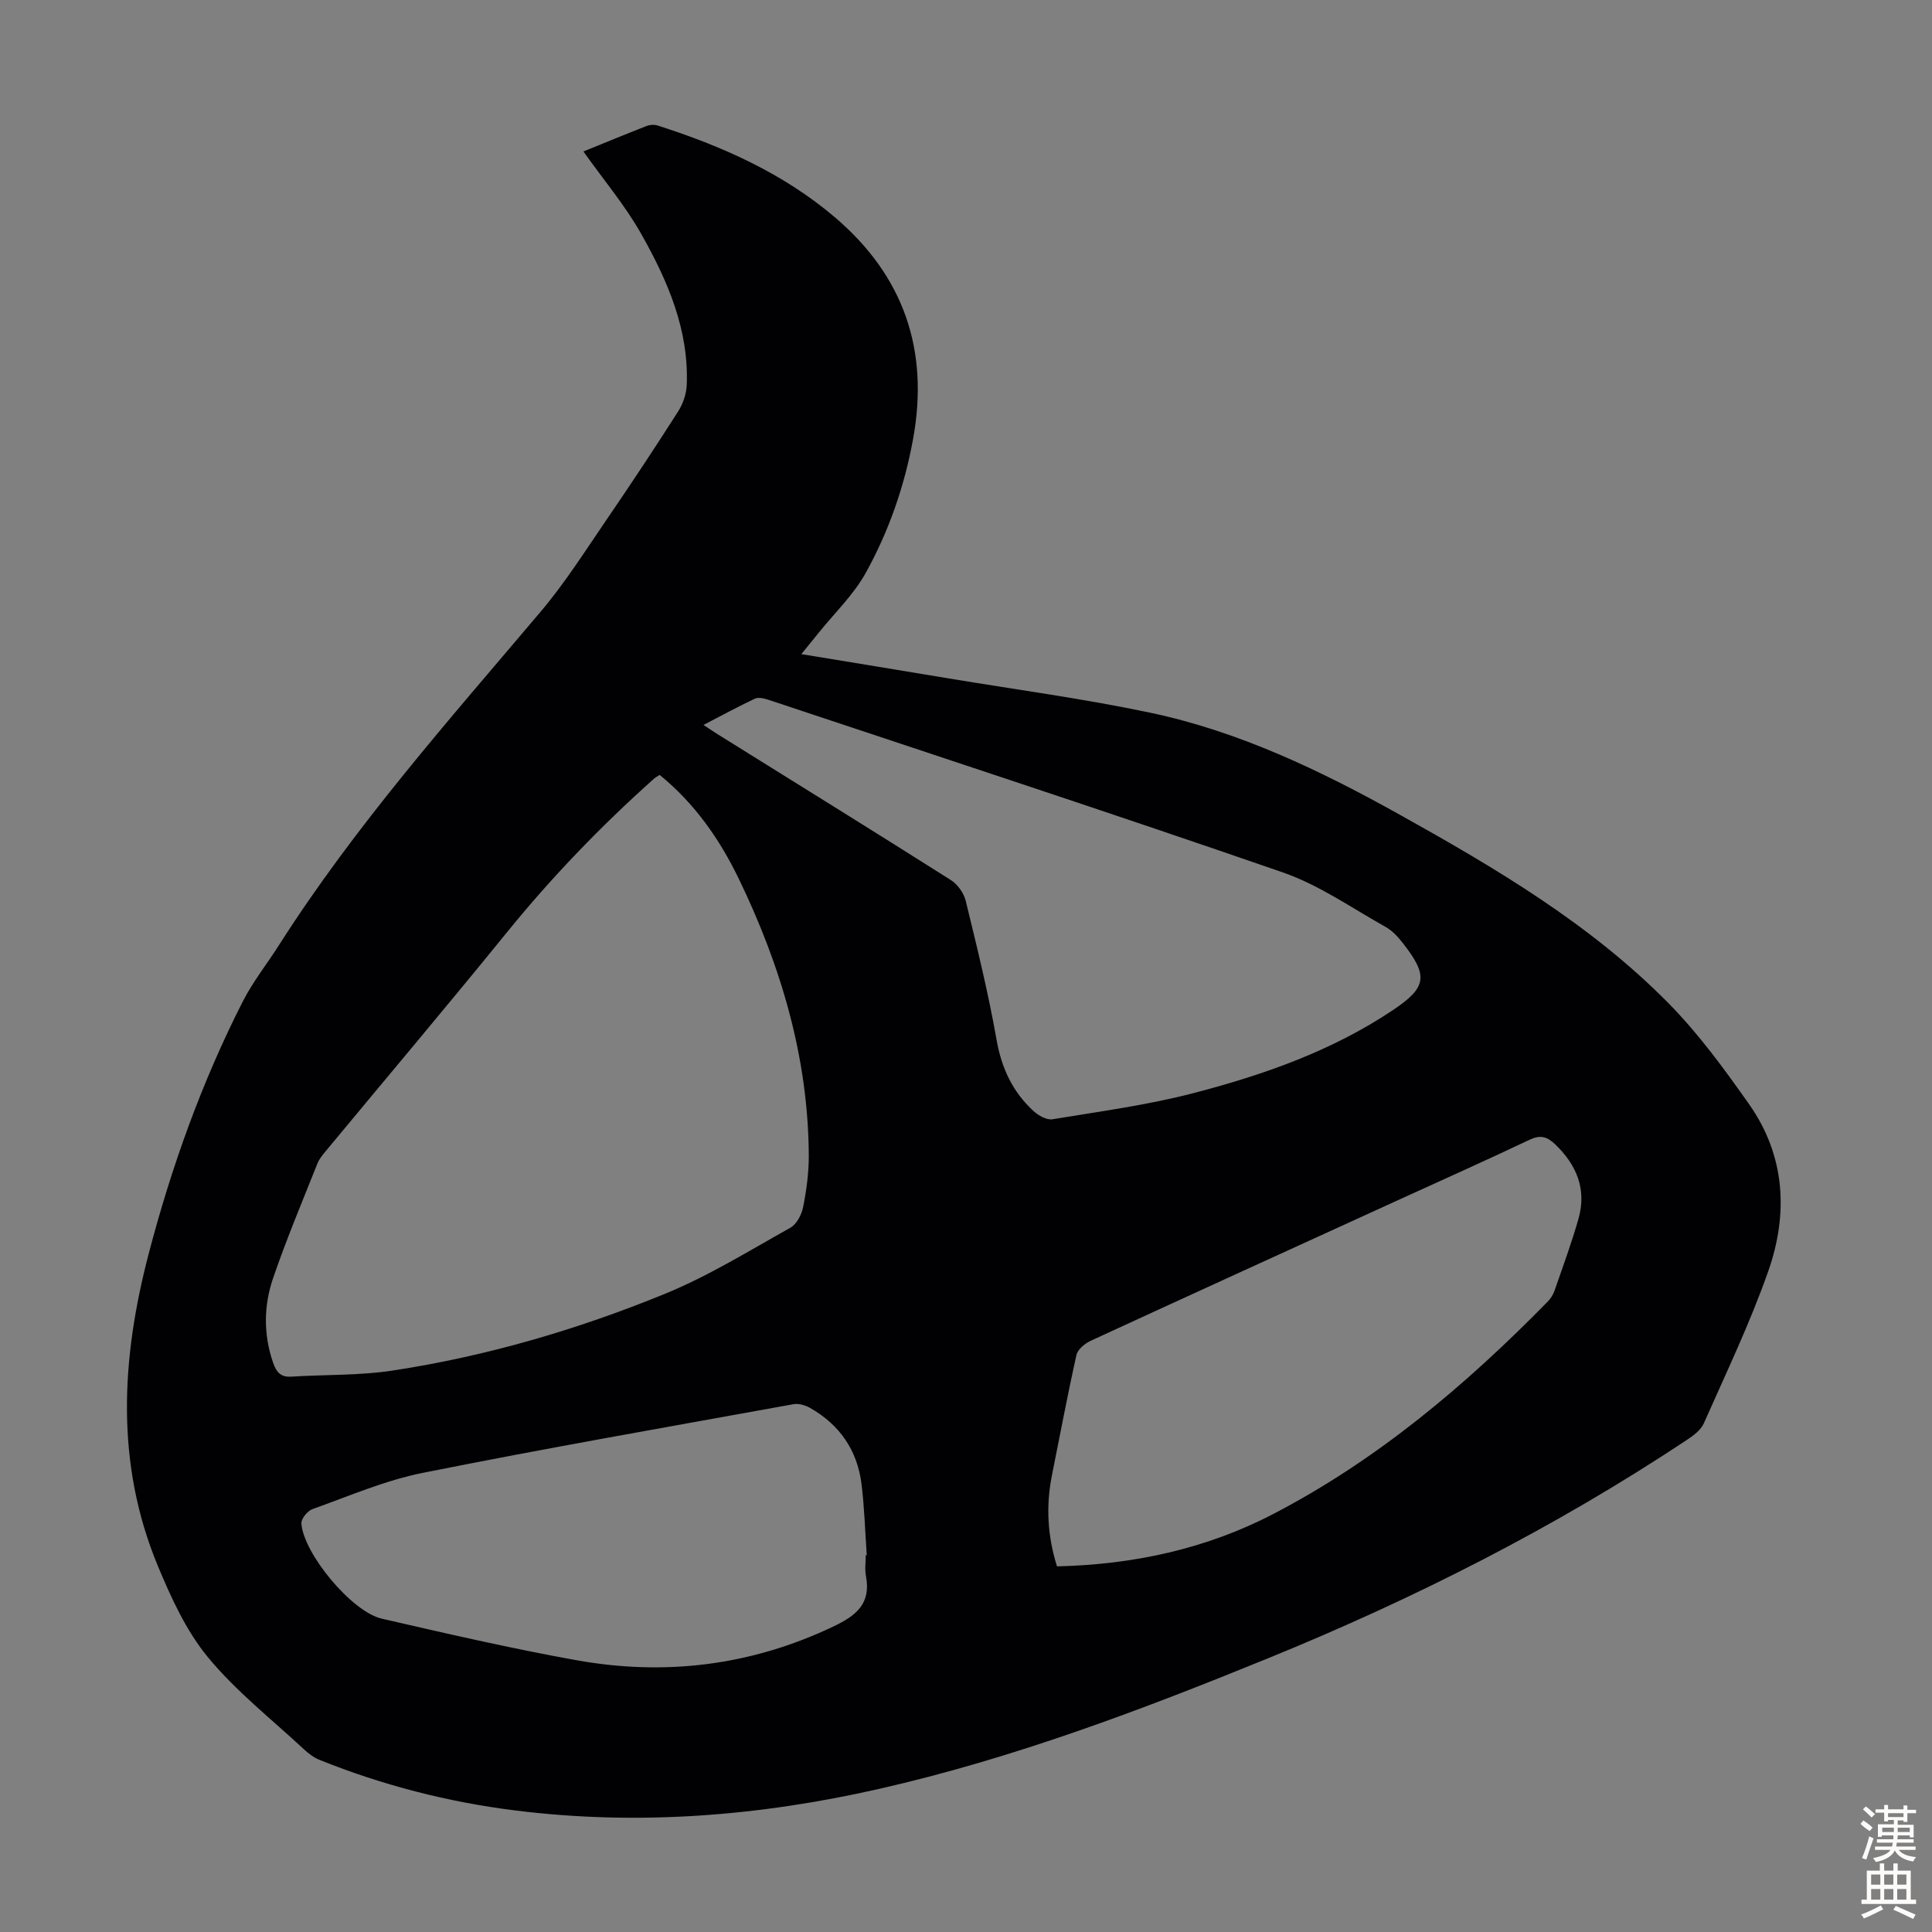 <svg enable-background="new 0 0 400 400" viewBox="0 0 400 400" xmlns="http://www.w3.org/2000/svg"><rect x="0" y="0" width="400" height="400" fill="#808080" stroke="none"/><path d="m120.79 31.36c4.41-1.79 8.74-3.58 13.09-5.28.66-.26 1.55-.32 2.22-.11 13.3 4.25 25.94 9.83 36.7 18.97 14.31 12.15 19.61 27.54 16.24 45.97-1.78 9.76-5.02 19.08-9.79 27.69-2.51 4.53-6.43 8.28-9.72 12.37-1.09 1.35-2.19 2.7-3.62 4.46 10.64 1.75 20.64 3.38 30.63 5.05 13.9 2.31 27.89 4.18 41.66 7.09 18.43 3.9 35.3 12.01 51.65 21.13 19.87 11.08 39.48 22.66 55.59 39 6.23 6.32 11.55 13.62 16.68 20.9 7.53 10.68 8.16 22.71 3.96 34.64-3.77 10.72-8.71 21.03-13.32 31.44-.61 1.39-2.14 2.53-3.48 3.42-27.3 18.13-56.38 32.85-86.69 45.21-26.3 10.73-52.84 20.76-80.63 27.07-24.86 5.64-49.95 7.63-75.32 4.45-13.92-1.74-27.44-5.22-40.47-10.46-1.2-.48-2.32-1.33-3.28-2.23-6.72-6.25-14.06-12.01-19.85-19.04-4.51-5.47-7.62-12.31-10.38-18.94-8.78-21.18-7.58-42.76-1.9-64.49 4.74-18.13 11.02-35.66 19.52-52.35 2.07-4.06 4.96-7.69 7.42-11.55 15.81-24.82 35.3-46.74 54.23-69.12 5.04-5.95 9.25-12.62 13.67-19.08 5.05-7.38 9.98-14.83 14.79-22.37 1.01-1.58 1.72-3.63 1.79-5.49.47-11.39-3.92-21.5-9.31-31.08-3.33-5.96-7.84-11.3-12.08-17.27zm15.79 129.08c-.47.31-.87.5-1.19.79-10.95 9.78-21.1 20.3-30.37 31.72-12.33 15.19-24.95 30.14-37.44 45.21-.71.85-1.47 1.74-1.87 2.75-3.13 7.88-6.43 15.71-9.17 23.72-1.95 5.69-2.02 11.63-.01 17.47.65 1.88 1.49 3.06 3.73 2.92 7.01-.44 14.12-.21 21.03-1.26 19.41-2.96 38.21-8.46 56.34-15.87 9.03-3.69 17.45-8.92 26.01-13.7 1.3-.73 2.33-2.71 2.64-4.28.69-3.49 1.18-7.08 1.17-10.63-.1-20.3-5.75-39.25-14.5-57.36-3.98-8.22-9.15-15.6-16.37-21.48zm9.07-10.35c1.3.86 2.22 1.49 3.16 2.07 16.04 10 32.1 19.94 48.06 30.05 1.4.88 2.68 2.69 3.07 4.29 2.33 9.55 4.69 19.11 6.39 28.79 1.04 5.9 3.35 10.81 7.68 14.77 1.01.92 2.71 1.87 3.9 1.67 9.79-1.62 19.69-2.93 29.26-5.43 14.51-3.78 28.67-8.75 41.28-17.21 6.94-4.66 7.28-7.05 2.09-13.71-1.02-1.31-2.21-2.65-3.63-3.45-7.02-3.92-13.77-8.69-21.27-11.29-35.37-12.25-70.95-23.9-106.47-35.73-.91-.3-2.12-.61-2.88-.26-3.5 1.65-6.9 3.51-10.64 5.44zm73.19 174.21c15.86-.37 30.87-3.62 44.75-10.83 21.56-11.21 39.91-26.7 56.83-43.97.61-.62 1.13-1.42 1.41-2.23 1.72-4.95 3.54-9.88 4.97-14.91 1.74-6.1-.34-11.15-4.83-15.45-1.67-1.6-3.06-1.99-5.28-.94-9.19 4.36-18.48 8.51-27.73 12.73-21.05 9.61-42.1 19.2-63.11 28.88-1.22.56-2.72 1.79-2.98 2.95-1.85 8.27-3.41 16.61-5.08 24.92-1.27 6.35-.92 12.59 1.05 18.85zm-39.6-2.31c.07 0 .14-.01.21-.01-.34-4.91-.48-9.84-1.08-14.72-.87-6.98-4.52-12.29-10.66-15.77-.98-.55-2.34-.96-3.4-.77-25.61 4.64-51.26 9.11-76.78 14.22-7.81 1.56-15.29 4.82-22.85 7.51-1.02.36-2.34 2-2.28 2.96.43 6.23 10.41 18.28 16.62 19.71 13.37 3.08 26.77 6.17 40.27 8.6 18.41 3.31 36.23 1.14 53.29-6.99 4.72-2.25 7.78-4.73 6.71-10.4-.28-1.39-.05-2.88-.05-4.34z" fill="#010104"/><g fill="#fcfbfa"><path d="m385.2 377.6.6-.7c.6.4 1.3.9 1.9 1.5l-.6.7c-.8-.5-1.4-1-1.9-1.5zm.3 7.1c.6-1.4 1.1-2.9 1.5-4.5.3.1.6.3.9.4-.5 1.4-1 2.9-1.5 4.4zm.2-10.1.6-.6c.7.5 1.3 1.1 1.9 1.6l-.7.7c-.6-.6-1.2-1.2-1.8-1.7zm8.4-.8h.8v.9h1.8v.7h-1.8v1.8h-.8v-.3h-1.2v.9h3.3v2.6h-.8v-.4h-2.5c0 .3 0 .6-.1.8h3.4v.7h-3.5c0 .3-.1.6-.1.8h4v.7h-3.5c.7.9 1.9 1.3 3.6 1.5-.2.2-.4.5-.6.9-1.9-.3-3.2-1.1-3.8-2.3-.5 1.1-1.8 2-3.9 2.4-.2-.3-.4-.5-.6-.8 1.9-.4 3.1-.9 3.6-1.7h-3.2v-.7h3.5c.1-.2.1-.5.2-.8h-3.3v-.7h3.4c0-.2 0-.5 0-.8h-2.4v.3h-.8v-2.6h3.3v-.9h-1.2v.3h-.8v-1.8h-1.8v-.7h1.8v-.9h.8v.9h3.2zm-4.4 5.5h2.4c0-.3 0-.6 0-.9h-2.4zm1.2-3.1h3.2v-.8h-3.2zm4.4 2.2h-2.4v.9h2.5v-.9z"/><path d="m389.2 385.8h.9v1.5h1.9v-1.5h.9v1.5h2.7v6h1.1v.9h-11.3v-.9h1.1v-6h2.7zm.2 8.7.5.8c-1.2.6-2.5 1.3-4 1.9-.2-.3-.3-.6-.6-.8 1.6-.6 3-1.3 4.1-1.9zm-2-4.3h1.9v-2.1h-1.9zm0 3.1h1.9v-2.2h-1.9zm2.7-3.1h1.9v-2.1h-1.9zm0 3.1h1.9v-2.2h-1.9zm2.4 1.3c1.4.6 2.7 1.2 4.1 1.8l-.5.9c-1.5-.7-2.8-1.4-4.1-1.9zm2.2-6.5h-1.9v2.1h1.9zm-1.9 5.2h1.9v-2.2h-1.9z"/></g></svg>